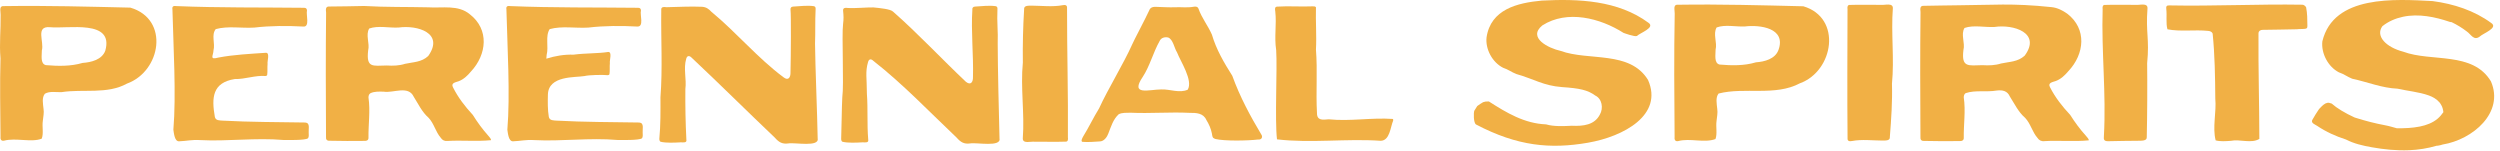 <svg width="365" height="22" viewBox="0 0 365 22" fill="none" xmlns="http://www.w3.org/2000/svg">
<path d="M19.03 1.113C12.932 0.972 6.801 0.799 0.695 0.891C-0.235 0.791 0.112 1.592 0.091 2.168C0.124 4.336 -0.115 6.375 0.073 8.522C-0.037 12.322 0.05 16.115 0.075 19.901C0.022 20.292 0.133 20.616 0.575 20.544C2.287 20.071 4.602 20.843 6.094 20.243C6.389 19.461 6.126 18.51 6.251 17.652C6.31 17.039 6.454 16.477 6.355 15.888C6.288 15.193 6.073 14.258 6.554 13.684C7.257 13.271 8.216 13.487 8.987 13.453C12.133 12.96 15.649 13.806 18.537 12.206C23.507 10.412 24.794 2.806 19.03 1.113ZM15.37 7.413C14.879 8.723 13.299 9.102 12.058 9.187C10.319 9.7 8.472 9.659 6.69 9.509C5.846 9.294 6.124 8.048 6.11 7.372C6.471 6.079 5.14 3.807 7.265 3.968C9.909 4.245 16.689 2.771 15.369 7.413H15.37Z" fill="#F1B045"/>
<path d="M44.554 17.886L44.554 17.886H44.555L44.554 17.886Z" fill="#F1B045"/>
<path d="M44.555 17.887C40.554 17.823 36.507 17.829 32.537 17.613C32.074 17.574 31.499 17.63 31.369 17.076C30.872 14.251 31.005 12.067 34.273 11.54C35.78 11.582 37.277 10.966 38.775 11.099C38.896 11.087 38.972 11.039 39.009 10.941C39.085 10.428 39.011 9.862 39.066 9.342C38.992 8.936 39.435 7.703 38.834 7.706C36.645 7.856 34.117 7.976 31.889 8.404C30.498 8.793 31.166 8.07 31.168 7.366C31.445 6.314 30.814 5.121 31.496 4.25C33.303 3.756 35.227 4.145 37.133 4.027C39.502 3.749 41.908 3.752 44.296 3.876C45.276 3.956 44.656 2.125 44.82 1.543C44.816 1.295 44.697 1.137 44.41 1.137C38.219 1.066 31.959 1.147 25.778 0.891C25.367 0.824 25.093 0.905 25.175 1.358C25.309 6.673 25.74 13.901 25.313 18.939C25.392 19.429 25.478 20.646 26.134 20.631C27.25 20.585 28.066 20.375 29.171 20.452C33.304 20.669 37.272 20.079 41.414 20.439C41.925 20.437 44.621 20.508 44.965 20.184C45.143 19.949 45.061 19.612 45.068 19.332C45.027 18.746 45.312 17.941 44.555 17.887Z" fill="#F1B045"/>
<path d="M71.683 20.467C71.725 20.259 71.427 20.007 71.296 19.823L71.297 19.823C70.434 18.862 69.706 17.853 69.029 16.774C67.89 15.542 66.882 14.243 66.138 12.753C65.791 12.107 66.506 12.022 66.969 11.858C67.711 11.578 68.266 11.033 68.77 10.43C71.079 7.949 71.456 4.3 68.595 2.084C66.897 0.662 64.577 1.206 62.51 1.069C59.391 0.994 56.278 1.059 53.158 0.874C51.445 0.921 49.795 0.931 48.094 0.952C47.486 0.91 47.571 1.43 47.611 1.852C47.544 7.918 47.563 13.95 47.599 20.002C47.556 20.355 47.738 20.563 48.084 20.548C49.786 20.586 51.557 20.594 53.242 20.57C53.542 20.586 53.794 20.463 53.798 20.14C53.766 18.162 54.087 16.208 53.798 14.234C53.797 14.001 53.861 13.752 54.066 13.621C54.644 13.325 55.397 13.37 56.042 13.386C57.422 13.61 59.614 12.437 60.397 14.112C61.069 15.168 61.605 16.356 62.58 17.203C63.377 18.05 63.588 19.238 64.353 20.118C64.565 20.457 64.927 20.638 65.334 20.58C67.418 20.453 69.641 20.676 71.683 20.467ZM62.522 8.176C61.535 9.096 60.355 9.05 59.141 9.317C58.27 9.598 57.377 9.618 56.475 9.562C54.399 9.596 53.458 9.951 53.749 7.372C54.018 6.331 53.337 5.094 53.906 4.163C55.204 3.702 56.809 4.098 58.194 4.02C60.963 3.63 64.897 4.826 62.522 8.176Z" fill="#F1B045"/>
<path d="M93.316 17.887C89.316 17.822 85.268 17.829 81.298 17.613C80.835 17.574 80.26 17.63 80.129 17.076C79.947 16.011 79.97 14.811 79.994 13.817C80.062 10.99 84.008 11.337 85.317 11.107C86.039 10.928 88.029 10.906 88.751 10.977C88.871 10.965 88.948 10.917 88.985 10.82C89.061 10.307 88.987 9.74 89.042 9.22C88.968 8.814 89.41 7.582 88.81 7.585C87.371 7.819 85.487 7.753 83.737 7.98C82.385 7.937 81.056 8.16 79.765 8.566C79.786 8.377 79.81 8.181 79.81 8.015C80.128 6.842 79.584 5.235 80.257 4.25C82.064 3.756 83.988 4.145 85.894 4.027C88.263 3.749 90.669 3.751 93.057 3.876C94.064 3.92 93.4 2.144 93.581 1.543C93.577 1.295 93.458 1.137 93.171 1.137C86.981 1.066 80.719 1.147 74.539 0.891C74.129 0.824 73.854 0.905 73.936 1.358C74.07 6.671 74.502 13.905 74.074 18.939C74.153 19.428 74.239 20.645 74.895 20.631C76.011 20.585 76.827 20.375 77.932 20.452C82.068 20.669 86.03 20.079 90.175 20.438C90.686 20.437 93.382 20.508 93.727 20.184C93.904 19.949 93.822 19.612 93.829 19.332C93.788 18.746 94.073 17.942 93.316 17.887Z" fill="#F1B045"/>
<path d="M119.38 20.186C119.321 16.613 119.023 9.639 118.995 6.35C119.063 4.643 118.99 3.142 119.076 1.439C119.088 1.169 119.099 0.97 118.84 0.904C117.832 0.76 116.803 0.911 115.806 0.961C115.521 0.968 115.375 1.149 115.415 1.437C115.506 2.113 115.473 8.133 115.413 10.566C115.44 11.285 115.101 11.842 114.389 11.278C110.563 8.428 107.555 4.768 103.852 1.71C103.481 1.319 103.146 1.047 102.527 0.99C100.762 0.909 99.044 1.021 97.31 1.051C96.961 1.012 96.491 0.951 96.544 1.455C96.486 5.686 96.752 9.974 96.427 14.201C96.433 16.208 96.455 18.259 96.262 20.271C96.263 20.469 96.314 20.619 96.443 20.695C97.272 20.898 98.496 20.828 99.396 20.78C99.782 20.78 100.325 20.907 100.208 20.337C100.086 17.921 100.041 15.441 100.063 13.007C100.255 11.541 99.758 10.025 100.187 8.581C100.325 8.088 100.646 8.095 100.967 8.409C105.08 12.272 109.051 16.222 113.122 20.093C113.695 20.745 114.196 21.072 115.099 20.94C116.033 20.768 119.676 21.531 119.38 20.185L119.38 20.186Z" fill="#F1B045"/>
<path d="M125.945 20.78C126.33 20.78 126.873 20.907 126.757 20.337C126.57 18.096 126.733 15.952 126.567 13.691C126.566 11.454 126.307 10.505 126.735 9.061C126.873 8.568 127.195 8.575 127.515 8.889C131.768 12.205 135.731 16.363 139.67 20.093C140.243 20.745 140.744 21.072 141.647 20.94C142.582 20.768 146.224 21.531 145.928 20.185L145.928 20.186C145.832 16.614 145.669 9.639 145.665 6.35C145.733 4.643 145.538 3.142 145.625 1.439C145.637 1.169 145.647 0.97 145.389 0.904C144.381 0.76 143.351 0.911 142.354 0.961C142.069 0.968 141.923 1.149 141.964 1.437C141.757 4.524 142.144 8.1 142.054 11.236C142.081 11.956 141.742 12.513 141.029 11.949C137.477 8.595 133.9 4.775 130.4 1.71C130.03 1.319 128.499 1.182 127.507 1.083C126.765 1.058 124.586 1.237 123.858 1.171C123.51 1.132 123.04 1.071 123.092 1.575C123.168 2.315 123.184 2.761 123.088 3.51C122.876 5.217 123.234 12.375 122.975 14.201C122.899 15.365 122.859 19.429 122.811 20.271C122.811 20.469 122.863 20.619 122.991 20.695C123.82 20.898 125.044 20.828 125.945 20.78Z" fill="#F1B045"/>
<path d="M155.788 1.185C155.831 0.726 155.499 0.685 155.143 0.76C153.712 1.031 152.086 0.837 150.645 0.824C150.161 0.842 149.463 0.76 149.521 1.368C149.36 3.961 149.304 6.531 149.336 9.145L149.336 9.145C148.978 12.814 149.606 16.524 149.329 20.194C149.296 21.04 150.516 20.621 151.046 20.691C152.547 20.678 154.067 20.732 155.557 20.68C155.929 20.711 155.956 20.362 155.914 20.056C155.963 13.761 155.782 7.471 155.788 1.185Z" fill="#F1B045"/>
<path d="M184.194 19.709C182.528 16.927 181.026 14.134 179.915 11.064C178.711 9.163 177.576 7.231 176.936 5.048C176.363 3.746 175.449 2.614 174.988 1.288C174.866 0.959 174.583 0.928 174.286 0.983C173.336 1.156 172.537 1.018 171.578 1.058C170.712 1.1 169.784 1.025 168.887 1.005C168.436 0.972 167.959 1.024 167.788 1.514C167.262 2.68 165.479 6.023 165.302 6.479C164.043 9.305 161.749 13.011 160.47 15.819C159.632 17.178 158.968 18.591 158.128 19.95C158.014 20.161 157.77 20.611 158.022 20.709C158.809 20.771 159.832 20.707 160.609 20.645C161.203 20.622 161.647 19.977 161.817 19.491C162.227 18.457 162.5 17.451 163.326 16.684C163.819 16.42 164.498 16.476 165.064 16.457C167.932 16.59 170.836 16.332 173.7 16.477C174.674 16.47 175.677 16.507 176.124 17.505C176.513 18.136 176.797 18.779 176.932 19.469C177.027 19.944 176.959 20.122 177.458 20.294C178.774 20.607 182.127 20.555 183.659 20.371C184.208 20.434 184.364 20.012 184.194 19.709ZM173.41 13.092C172.194 13.644 170.814 12.995 169.518 13.056C167.775 13.064 164.924 14.035 166.86 11.194C167.903 9.583 168.357 7.663 169.302 5.995C169.525 5.499 170.048 5.373 170.544 5.473C171.274 5.737 171.449 7.041 171.841 7.635C172.363 8.989 174.214 11.736 173.41 13.092Z" fill="#F1B045"/>
<path d="M203.353 17.365C200.185 17.148 197.171 17.739 193.992 17.418C193.159 17.487 192.266 17.651 192.279 16.5C192.105 13.39 192.374 10.347 192.129 7.243C192.24 5.156 192.068 3.123 192.13 1.064C192.036 0.919 191.804 0.915 191.625 0.926C189.929 1.002 188.174 0.855 186.467 0.968C186.081 0.983 186.14 1.364 186.189 1.657C186.408 3.64 186.019 5.324 186.322 7.323C186.501 10.049 186.106 17.475 186.441 20.345C191.418 20.933 196.541 20.207 201.59 20.556C202.917 20.516 202.99 18.581 203.405 17.597C203.423 17.491 203.409 17.413 203.353 17.365Z" fill="#F1B045"/>
<path d="M240.614 11.678C237.962 7.343 231.972 8.936 227.845 7.428C226.098 7.045 222.981 5.513 225.178 3.713C228.804 1.391 233.631 2.638 237.032 4.8C237.032 4.8 238.689 5.416 238.992 5.252C239.431 4.81 241.705 4.035 240.68 3.327C236.225 0.038 230.451 -0.192 225.113 0.086C221.527 0.417 217.648 1.36 217.037 5.456C216.848 7.182 217.884 9.107 219.455 9.897C220.15 10.115 220.706 10.546 221.383 10.807C224.038 11.566 225.325 12.505 228.04 12.714C230.595 12.884 231.809 13.135 232.904 13.947C233.896 14.413 234.129 15.789 233.578 16.732C232.806 18.24 231.184 18.439 229.478 18.36C228.27 18.421 226.869 18.492 225.72 18.158C222.574 18.036 219.962 16.472 217.374 14.811C217.208 14.808 217.044 14.822 216.879 14.83C216.768 14.857 216.635 14.886 216.532 14.921C216.237 15.101 215.949 15.267 215.678 15.481C215.536 15.712 215.4 15.946 215.248 16.172C215.139 16.414 215.109 17.969 215.514 18.182C221.557 21.352 226.369 21.785 231.837 20.838C237.09 19.928 242.865 16.773 240.614 11.678Z" fill="#F1B045"/>
<path d="M263.284 0.916L263.284 0.917C257.238 0.772 251.16 0.598 245.106 0.691C244.185 0.589 244.528 1.401 244.508 1.985C244.397 7.989 244.441 13.965 244.492 19.954C244.439 20.351 244.55 20.679 244.987 20.606C246.756 20.121 248.794 20.916 250.459 20.301C250.751 19.509 250.491 18.545 250.614 17.677C250.673 17.055 250.816 16.485 250.718 15.889C250.651 15.184 250.438 14.236 250.915 13.655C254.72 12.683 259.181 14.085 262.795 12.157C267.713 10.373 268.989 2.598 263.284 0.916ZM259.655 7.3C259.169 8.627 257.602 9.012 256.372 9.098C254.648 9.617 252.816 9.576 251.05 9.424C250.213 9.207 250.489 7.944 250.475 7.258C250.741 6.204 250.066 4.95 250.63 4.007C251.893 3.549 253.394 3.925 254.738 3.865C256.952 3.59 260.828 4.088 259.655 7.3Z" fill="#F1B045"/>
<path d="M276.356 1.204C276.389 0.36 275.163 0.778 274.631 0.709C273.122 0.72 271.594 0.667 270.097 0.72C269.723 0.688 269.696 1.037 269.738 1.342C269.72 7.629 269.685 13.922 269.743 20.163C269.7 20.62 270.033 20.661 270.391 20.587C271.851 20.312 273.384 20.518 274.854 20.522C275.339 20.509 275.974 20.561 275.919 19.981C276.121 17.395 276.301 14.845 276.227 12.224L276.227 12.224C276.587 8.565 276.078 4.864 276.356 1.204Z" fill="#F1B045"/>
<path d="M304.561 19.843C303.681 18.876 302.938 17.861 302.247 16.774C301.085 15.534 300.056 14.227 299.297 12.727C298.944 12.076 299.673 11.991 300.145 11.827C300.903 11.544 301.469 10.995 301.983 10.389C304.339 7.892 304.723 4.219 301.804 1.987C301.14 1.525 300.391 1.132 299.549 1.043C293.701 0.426 290.825 0.744 286.056 0.769C284.308 0.779 282.625 0.828 280.889 0.849C280.269 0.806 280.356 1.329 280.397 1.755C280.328 7.871 280.349 13.958 280.385 20.024C280.341 20.379 280.527 20.589 280.88 20.573C282.616 20.612 284.423 20.62 286.142 20.596C286.448 20.612 286.705 20.488 286.709 20.164C286.677 18.162 287.003 16.193 286.709 14.218C286.708 13.983 286.773 13.733 286.982 13.6C288.423 13.116 290.005 13.483 291.54 13.215C292.397 13.122 293.077 13.271 293.441 14.095C294.127 15.158 294.673 16.353 295.667 17.206C296.481 18.058 296.696 19.254 297.477 20.14C297.693 20.482 298.062 20.664 298.477 20.605C300.604 20.478 302.871 20.701 304.954 20.492C304.998 20.283 304.693 20.029 304.559 19.843L304.561 19.843ZM295.609 8.12C294.602 9.047 293.398 8.999 292.16 9.269C291.271 9.551 290.36 9.572 289.44 9.515C287.347 9.564 286.346 9.878 286.66 7.31C286.933 6.263 286.239 5.018 286.819 4.081C288.143 3.616 289.78 4.015 291.194 3.937C293.986 3.517 298.049 4.8 295.609 8.12Z" fill="#F1B045"/>
<path d="M313.535 1.205C313.568 0.359 312.355 0.778 311.828 0.709C310.335 0.72 308.823 0.667 307.342 0.72C306.972 0.688 306.944 1.037 306.986 1.343C306.794 7.503 307.519 13.669 307.17 19.877C307.128 20.335 307.146 20.626 307.794 20.616C309.264 20.594 310.756 20.547 312.211 20.551C312.691 20.538 313.481 20.59 313.427 20.009C313.501 16.986 313.521 12.23 313.484 9.235L313.484 9.236C313.84 5.57 313.26 4.87 313.535 1.205Z" fill="#F1B045"/>
<path d="M336.696 1.074C336.613 0.902 336.353 0.68 336.155 0.688C329.679 0.576 323.218 0.918 316.753 0.79C316.363 0.76 316.213 0.902 316.278 1.317C316.394 2.302 316.198 3.36 316.445 4.277C318.337 4.649 320.433 4.31 322.374 4.509C322.657 4.531 322.933 4.625 323.046 4.899C323.361 7.993 323.412 11.252 323.432 14.376C323.621 16.377 322.994 18.572 323.485 20.492C324.154 20.683 324.985 20.608 325.688 20.564C327.044 20.283 328.665 21.001 329.866 20.282C329.857 15.199 329.702 10.006 329.739 4.895C329.732 4.553 330.006 4.352 330.337 4.357C331.977 4.355 333.686 4.292 335.347 4.272C335.744 4.195 336.541 4.306 336.787 4.119C336.874 4.032 336.885 3.868 336.878 3.736L336.878 3.735C336.869 2.808 336.873 1.99 336.696 1.074Z" fill="#F1B045"/>
<path d="M363.676 11.878C361.017 7.464 355.015 9.086 350.878 7.55C348.368 6.897 346.784 5.283 347.824 3.826C348.705 3.126 349.746 2.678 350.838 2.447C353.118 1.966 355.511 2.459 357.682 3.198C357.77 3.228 357.847 3.226 357.926 3.229C358.709 3.606 359.455 4.058 360.139 4.584C360.782 5.019 361.159 5.997 362.049 5.334C362.486 4.886 364.771 4.094 363.742 3.373C361.245 1.532 358.217 0.56 355.16 0.158C349.71 -0.122 340.696 -0.778 339.062 6.041C338.872 7.799 339.911 9.76 341.485 10.564C342.181 10.786 342.738 11.225 343.417 11.492C345.722 11.991 347.789 12.859 350.042 12.948C350.793 13.116 351.559 13.234 352.311 13.37C353.09 13.512 353.873 13.669 354.62 13.941C355.2 14.152 355.75 14.46 356.184 14.971C356.229 15.025 356.346 15.194 356.436 15.362C356.548 15.57 356.561 15.604 356.631 15.835C356.686 16.017 356.71 16.195 356.736 16.374C356.496 16.715 356.231 17.04 355.906 17.316C355.161 17.949 354.233 18.284 353.291 18.474C352.193 18.696 351.069 18.736 349.942 18.728C349.393 18.583 348.852 18.406 348.294 18.303C346.812 18.029 345.344 17.649 343.902 17.194L343.759 17.147C342.359 16.505 341.173 15.788 340.434 15.125C340.296 15.086 340.153 15.037 340.015 15.002L339.821 15.007C339.724 15.031 339.642 15.051 339.534 15.098C339.156 15.297 338.872 15.617 338.581 15.923C338.232 16.453 337.878 16.982 337.577 17.544C337.404 17.991 337.989 18.164 338.296 18.371C339.621 19.263 341.043 19.9 342.517 20.37C343.674 20.974 344.967 21.267 346.27 21.499C348.069 21.819 349.902 22.005 351.73 21.93C353.099 21.874 354.442 21.663 355.725 21.284L355.946 21.266C356.178 21.233 356.406 21.174 356.631 21.099C361.009 20.387 365.661 16.446 363.676 11.878Z" fill="#F1B045"/>
</svg>
